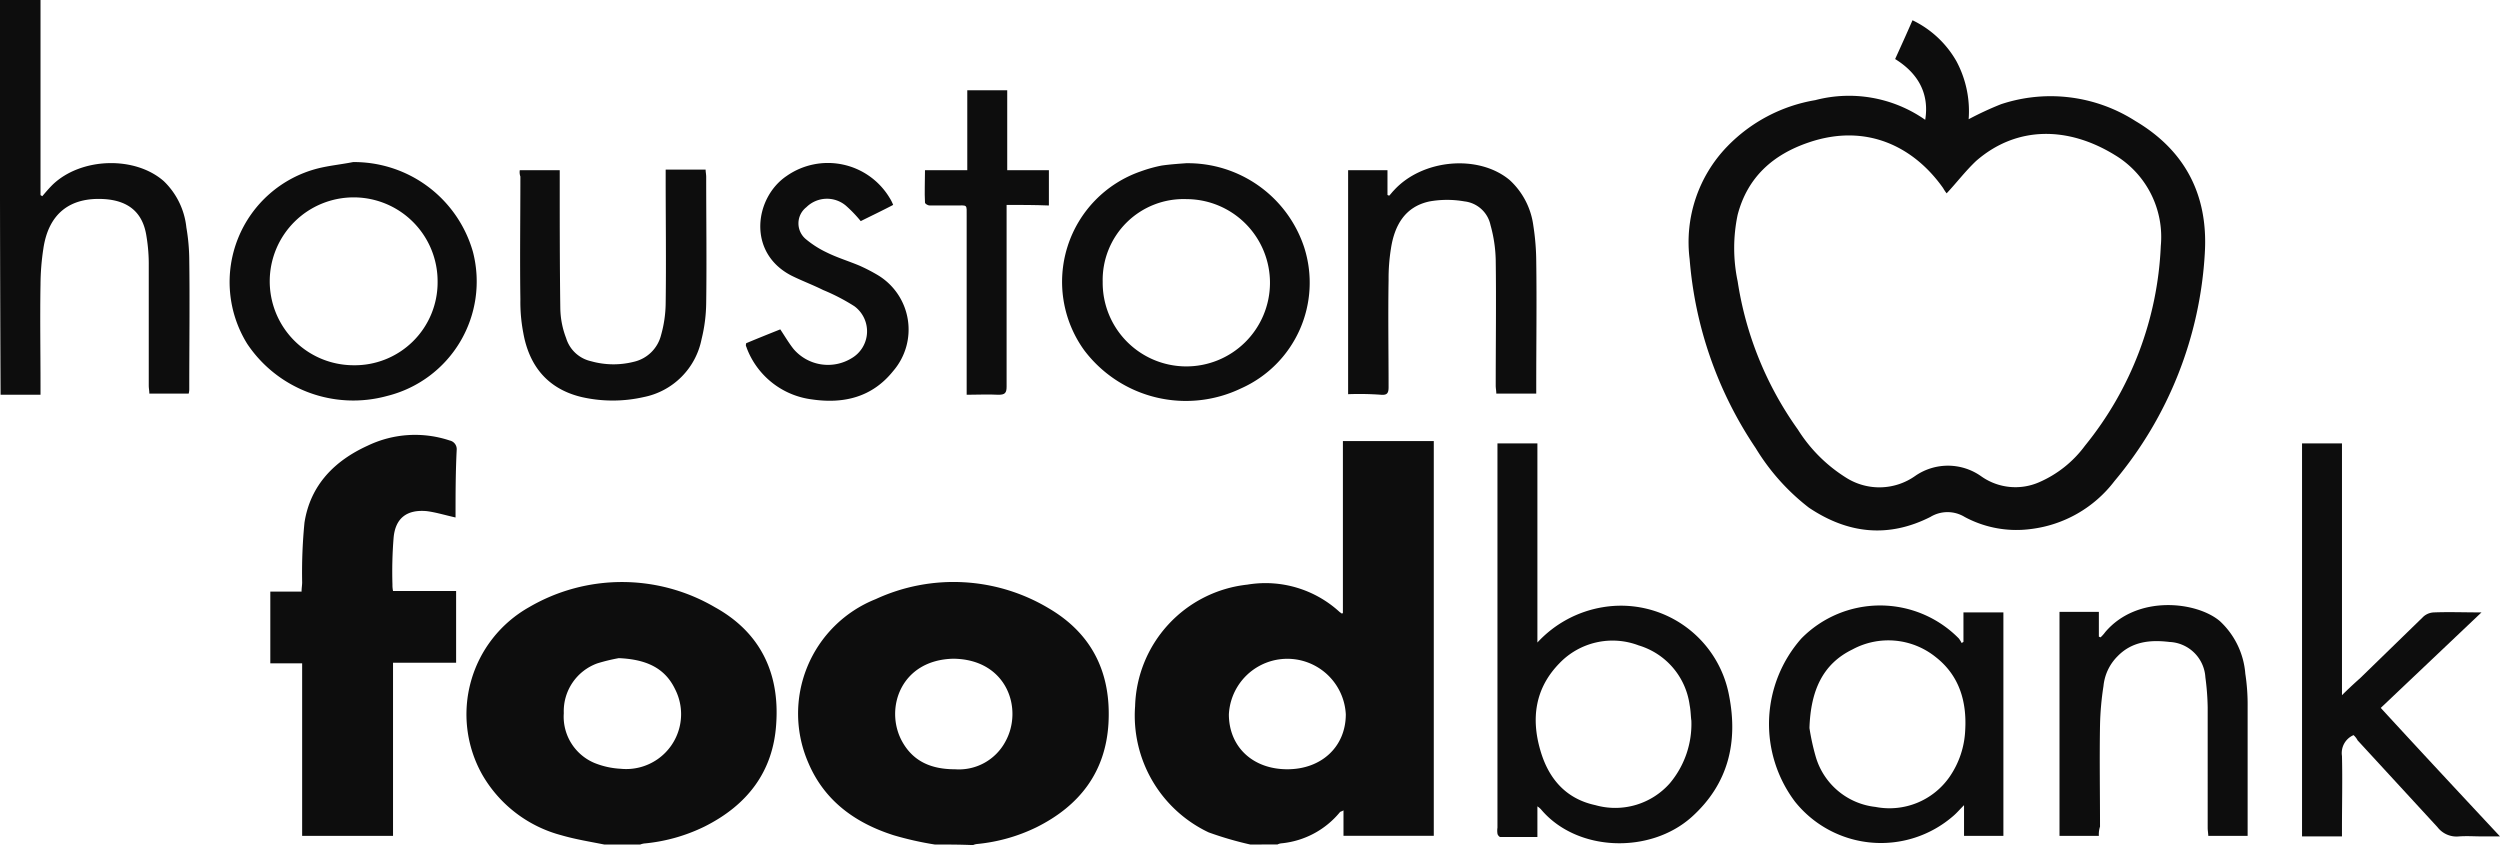 <svg xmlns="http://www.w3.org/2000/svg" viewBox="0 0 266.006 89.921"><defs><style>.a{fill:#0d0d0d;}</style></defs><path class="a" d="M208.343,119.128a36.581,36.581,0,0,1-4.434-1.293,13.74,13.74,0,0,1-7.822-13.427,13.393,13.393,0,0,1,11.948-12.934,11.663,11.663,0,0,1,9.793,2.895c.062.062.185.123.246.185a.191.191,0,0,0,.123-.062V76.2h9.67v42h-9.608v-2.71c-.185.123-.308.123-.37.185A9.206,9.206,0,0,1,211.669,119a1.142,1.142,0,0,0-.431.123Zm-2.279-13.858c0,3.449,2.525,5.851,6.221,5.851,3.634,0,6.221-2.4,6.221-5.851a6.229,6.229,0,0,0-12.441,0Z" transform="translate(-75.309 -29.269)"/><path class="a" d="M95.257,128.481c-1.54-.308-3.079-.554-4.558-.985a13.769,13.769,0,0,1-8.438-6.467,13.085,13.085,0,0,1,4.989-17.8,19.576,19.576,0,0,1,19.77,0c4.8,2.648,6.9,6.96,6.529,12.38-.308,5.112-3.079,8.684-7.637,10.963a18.415,18.415,0,0,1-6.282,1.786,1.8,1.8,0,0,0-.554.123Zm1.54-19.832a19.573,19.573,0,0,0-2.279.554,5.408,5.408,0,0,0-3.572,5.3,5.344,5.344,0,0,0,3.264,5.3,8.616,8.616,0,0,0,2.772.616,5.841,5.841,0,0,0,5.789-8.5C101.662,109.634,99.63,108.772,96.8,108.649Z" transform="translate(-30.957 -38.621)"/><path class="a" d="M152.454,128.482a34.593,34.593,0,0,1-4.373-.985c-4.065-1.293-7.329-3.634-9.054-7.637a13.112,13.112,0,0,1,7.144-17.491,19.714,19.714,0,0,1,18.415.985c4.619,2.71,6.652,6.9,6.344,12.256-.308,5.174-3.079,8.746-7.637,11.025a18.415,18.415,0,0,1-6.282,1.786,1.449,1.449,0,0,0-.493.123C155.1,128.482,153.809,128.482,152.454,128.482Zm1.971-19.77c-5.6.123-7.329,5.3-5.481,8.746,1.232,2.279,3.264,3.018,5.666,3.018a5.606,5.606,0,0,0,5.358-2.956C161.878,114.07,160.153,108.773,154.425,108.712Z" transform="translate(-52.987 -38.623)"/><path class="a" d="M4.311,0V20.756c.062.062.123.062.185.123.37-.431.677-.8,1.109-1.232,3.018-2.895,8.746-3.079,11.825-.37a7.978,7.978,0,0,1,2.4,4.927,21.124,21.124,0,0,1,.308,3.449c.062,4.558,0,9.115,0,13.673a1.9,1.9,0,0,1-.062.554H15.89c0-.308-.062-.554-.062-.862V28.27a18,18,0,0,0-.246-3.141c-.37-2.464-1.848-3.757-4.434-3.942-3.7-.246-5.974,1.54-6.529,5.235a25.9,25.9,0,0,0-.308,3.819c-.062,3.572,0,7.206,0,10.778V42H.062Q-.031,20.941,0,0Z"/><path class="a" d="M316.915,14.093c.431-2.648-.616-4.866-3.2-6.467.616-1.355,1.232-2.71,1.848-4.127a10.719,10.719,0,0,1,4.681,4.373,11.264,11.264,0,0,1,1.293,6.159,34.027,34.027,0,0,1,3.449-1.6,16.743,16.743,0,0,1,14.289,1.786c5.3,3.141,7.76,7.883,7.391,14.042a41.327,41.327,0,0,1-9.608,24.266,13.181,13.181,0,0,1-8.931,5.112,11.62,11.62,0,0,1-7.021-1.293,3.5,3.5,0,0,0-3.634,0c-4.5,2.279-8.807,1.786-12.934-.985a23.2,23.2,0,0,1-5.666-6.344,41.866,41.866,0,0,1-7.021-20.078,14.643,14.643,0,0,1,4-12.01A16.948,16.948,0,0,1,305.213,12,14.142,14.142,0,0,1,316.915,14.093Zm2.279,7.822a4.322,4.322,0,0,1-.37-.554c-3.079-4.373-8.13-6.96-14.289-4.866-3.819,1.293-6.529,3.7-7.576,7.7a17.155,17.155,0,0,0,0,7.083,36.572,36.572,0,0,0,6.405,15.767,16.2,16.2,0,0,0,5.112,5.112,6.6,6.6,0,0,0,7.391-.185,6.113,6.113,0,0,1,7.021.062,6.293,6.293,0,0,0,6.159.616,11.979,11.979,0,0,0,4.866-3.88,36.1,36.1,0,0,0,8.068-21.248,10.171,10.171,0,0,0-4.866-9.67c-4.989-3.079-10.47-3.141-14.782.616C321.165,19.575,320.241,20.807,319.194,21.915Z" transform="translate(-112.068 -1.344)"/><path class="a" d="M66.409,83.915c-1.109-.246-2.094-.554-3.079-.677-2.094-.185-3.326.739-3.511,2.833a44.976,44.976,0,0,0-.123,4.989,3.022,3.022,0,0,0,.062.677H66.47v7.637H59.757v18.415h-9.67V99.436H46.7V91.8h3.326c0-.37.062-.677.062-.985a54.619,54.619,0,0,1,.246-6.344c.616-4,3.2-6.59,6.713-8.191a11.645,11.645,0,0,1,8.746-.554.937.937,0,0,1,.739.985C66.409,79.173,66.409,81.513,66.409,83.915Z" transform="translate(-17.938 -28.854)"/><path class="a" d="M262.933,97.787a12.174,12.174,0,0,1,6.96-3.757,11.7,11.7,0,0,1,13.427,9.362c.985,4.989-.062,9.423-3.942,12.934-4.435,4-12.256,3.757-16.075-.8a2.346,2.346,0,0,0-.37-.308v3.264h-3.942c-.123,0-.308-.246-.308-.37a2.053,2.053,0,0,1,0-.616V76.6h4.25Zm16.383,8.315c-.062-.37-.062-1.047-.185-1.663a7.7,7.7,0,0,0-5.42-6.344A7.82,7.82,0,0,0,265.273,100c-2.587,2.648-3.018,5.851-2.032,9.238.862,3.018,2.71,5.174,5.851,5.851a7.751,7.751,0,0,0,7.945-2.34A9.808,9.808,0,0,0,279.315,106.1Z" transform="translate(-99.35 -29.422)"/><path class="a" d="M403.181,107.641a2.073,2.073,0,0,0-1.232,2.217c.062,2.587,0,5.112,0,7.7v.862H397.7V76.6h4.25v26.792c.739-.739,1.355-1.293,1.971-1.848l6.713-6.529a1.771,1.771,0,0,1,1.109-.431c1.6-.062,3.2,0,5.05,0-3.634,3.449-7.144,6.775-10.717,10.162,4.188,4.558,8.376,9.054,12.688,13.673h-1.848c-.862,0-1.663-.062-2.525,0a2.558,2.558,0,0,1-2.279-.985l-8.5-9.238A1.918,1.918,0,0,0,403.181,107.641Z" transform="translate(-152.758 -29.422)"/><path class="a" d="M326.3,108.48v-3.141h4.25v23.774h-4.188v-3.264c-.493.493-.8.862-1.17,1.17a11.716,11.716,0,0,1-16.814-1.54,13.739,13.739,0,0,1,.677-17.368,11.748,11.748,0,0,1,16.752,0,3.446,3.446,0,0,1,.308.493A.76.76,0,0,1,326.3,108.48Zm-16.383,9.177a24.214,24.214,0,0,0,.678,3.079,7.48,7.48,0,0,0,6.344,5.3,7.786,7.786,0,0,0,7.883-3.2,9.439,9.439,0,0,0,1.663-4.927c.185-3.079-.616-5.851-3.141-7.822a8.034,8.034,0,0,0-8.869-.8C311.331,110.821,310.037,113.654,309.914,117.657Z" transform="translate(-117.384 -40.177)"/><path class="a" d="M52.79,28a13.154,13.154,0,0,1,12.749,9.546,12.546,12.546,0,0,1-9.115,15.336,13.579,13.579,0,0,1-14.9-5.543,12.476,12.476,0,0,1,7.514-18.662C50.265,28.37,51.558,28.246,52.79,28Zm8.992,12.749a8.931,8.931,0,1,0-8.992,8.869A8.819,8.819,0,0,0,61.782,40.749Z" transform="translate(-15.22 -10.755)"/><path class="a" d="M196.649,28.2a13.028,13.028,0,0,1,12.564,8.931A12.313,12.313,0,0,1,202.5,52.158a13.552,13.552,0,0,1-16.691-4.065,12.434,12.434,0,0,1,6.036-19.031,14.892,14.892,0,0,1,2.217-.616C194.924,28.323,195.787,28.262,196.649,28.2ZM187.78,40.826a8.9,8.9,0,1,0,8.93-8.807A8.609,8.609,0,0,0,187.78,40.826Z" transform="translate(-70.451 -10.832)"/><path class="a" d="M232.9,52.782V28.946h4.188v2.648c.062,0,.123.062.185.062.185-.185.308-.37.493-.554,3.018-3.326,8.992-3.88,12.318-1.109a7.984,7.984,0,0,1,2.525,4.866,25.76,25.76,0,0,1,.308,3.757c.062,4.434,0,8.807,0,13.242v.862h-4.25c0-.308-.062-.554-.062-.862,0-4.434.062-8.931,0-13.365a14.9,14.9,0,0,0-.554-3.7,3.2,3.2,0,0,0-2.772-2.525,10.637,10.637,0,0,0-3.7,0c-2.648.554-3.757,2.587-4.127,5.05a20.154,20.154,0,0,0-.246,3.326c-.062,3.819,0,7.576,0,11.394,0,.677-.185.862-.862.8A32.23,32.23,0,0,0,232.9,52.782Z" transform="translate(-89.457 -10.839)"/><path class="a" d="M359.988,129.087H355.8V105.252h4.188V107.9c.062,0,.123.062.185.062a3.984,3.984,0,0,0,.493-.554c3.387-4,9.731-3.264,12.195-1.17a8.522,8.522,0,0,1,2.71,5.6,21.658,21.658,0,0,1,.246,3.449v13.8h-4.188c0-.246-.062-.554-.062-.862V115.414a26.989,26.989,0,0,0-.246-3.2,4,4,0,0,0-3.819-3.757c-2.032-.246-4-.062-5.543,1.54a5.172,5.172,0,0,0-1.478,3.141,31.135,31.135,0,0,0-.37,4.188c-.062,3.572,0,7.206,0,10.778A2.714,2.714,0,0,0,359.988,129.087Z" transform="translate(-136.664 -40.151)"/><path class="a" d="M89.79,29.362h4.25v.862c0,4.619,0,9.238.062,13.858a9.19,9.19,0,0,0,.616,3.141,3.585,3.585,0,0,0,2.648,2.464,8.808,8.808,0,0,0,4.558.062,3.874,3.874,0,0,0,2.895-2.833,12.873,12.873,0,0,0,.493-3.387c.062-4.434,0-8.869,0-13.3V29.3h4.25c0,.246.062.493.062.8,0,4.434.062,8.931,0,13.365a16.748,16.748,0,0,1-.493,3.88,7.83,7.83,0,0,1-6.159,6.159,14.875,14.875,0,0,1-6.59,0c-3.634-.862-5.6-3.326-6.221-6.836a17.5,17.5,0,0,1-.308-3.572c-.062-4.373,0-8.746,0-13.057A1.375,1.375,0,0,1,89.79,29.362Z" transform="translate(-34.483 -11.254)"/><path class="a" d="M128.883,47.341c1.17-.493,2.4-.985,3.634-1.478.493.739.924,1.478,1.417,2.094a4.814,4.814,0,0,0,6.159.985A3.315,3.315,0,0,0,140.4,43.4a21.236,21.236,0,0,0-3.326-1.725c-1.109-.554-2.279-.985-3.387-1.54-4.742-2.464-3.88-8.315-.493-10.593a7.663,7.663,0,0,1,10.963,2.34,4.1,4.1,0,0,1,.37.739c-1.17.616-2.34,1.17-3.449,1.725a13.859,13.859,0,0,0-1.6-1.663,3.121,3.121,0,0,0-4.188.185,2.179,2.179,0,0,0-.062,3.387,10.435,10.435,0,0,0,2.217,1.417c1.109.554,2.34.924,3.511,1.417a18.56,18.56,0,0,1,1.909.985A6.756,6.756,0,0,1,144.527,50.3c-2.217,2.772-5.235,3.511-8.623,3.018a8.569,8.569,0,0,1-6.96-5.481c0-.062-.062-.123-.062-.185C128.821,47.526,128.883,47.464,128.883,47.341Z" transform="translate(-49.494 -10.818)"/><path class="a" d="M168.467,27.795V47.134c0,.677-.185.862-.862.862-1.109-.062-2.217,0-3.387,0V29.027c0-1.355.123-1.17-1.232-1.17h-2.71c-.185,0-.493-.185-.493-.308-.062-1.109,0-2.279,0-3.449h4.5V15.6h4.25v8.5h4.434v3.757C171.423,27.795,170.007,27.795,168.467,27.795Z" transform="translate(-61.362 -5.992)"/></svg>